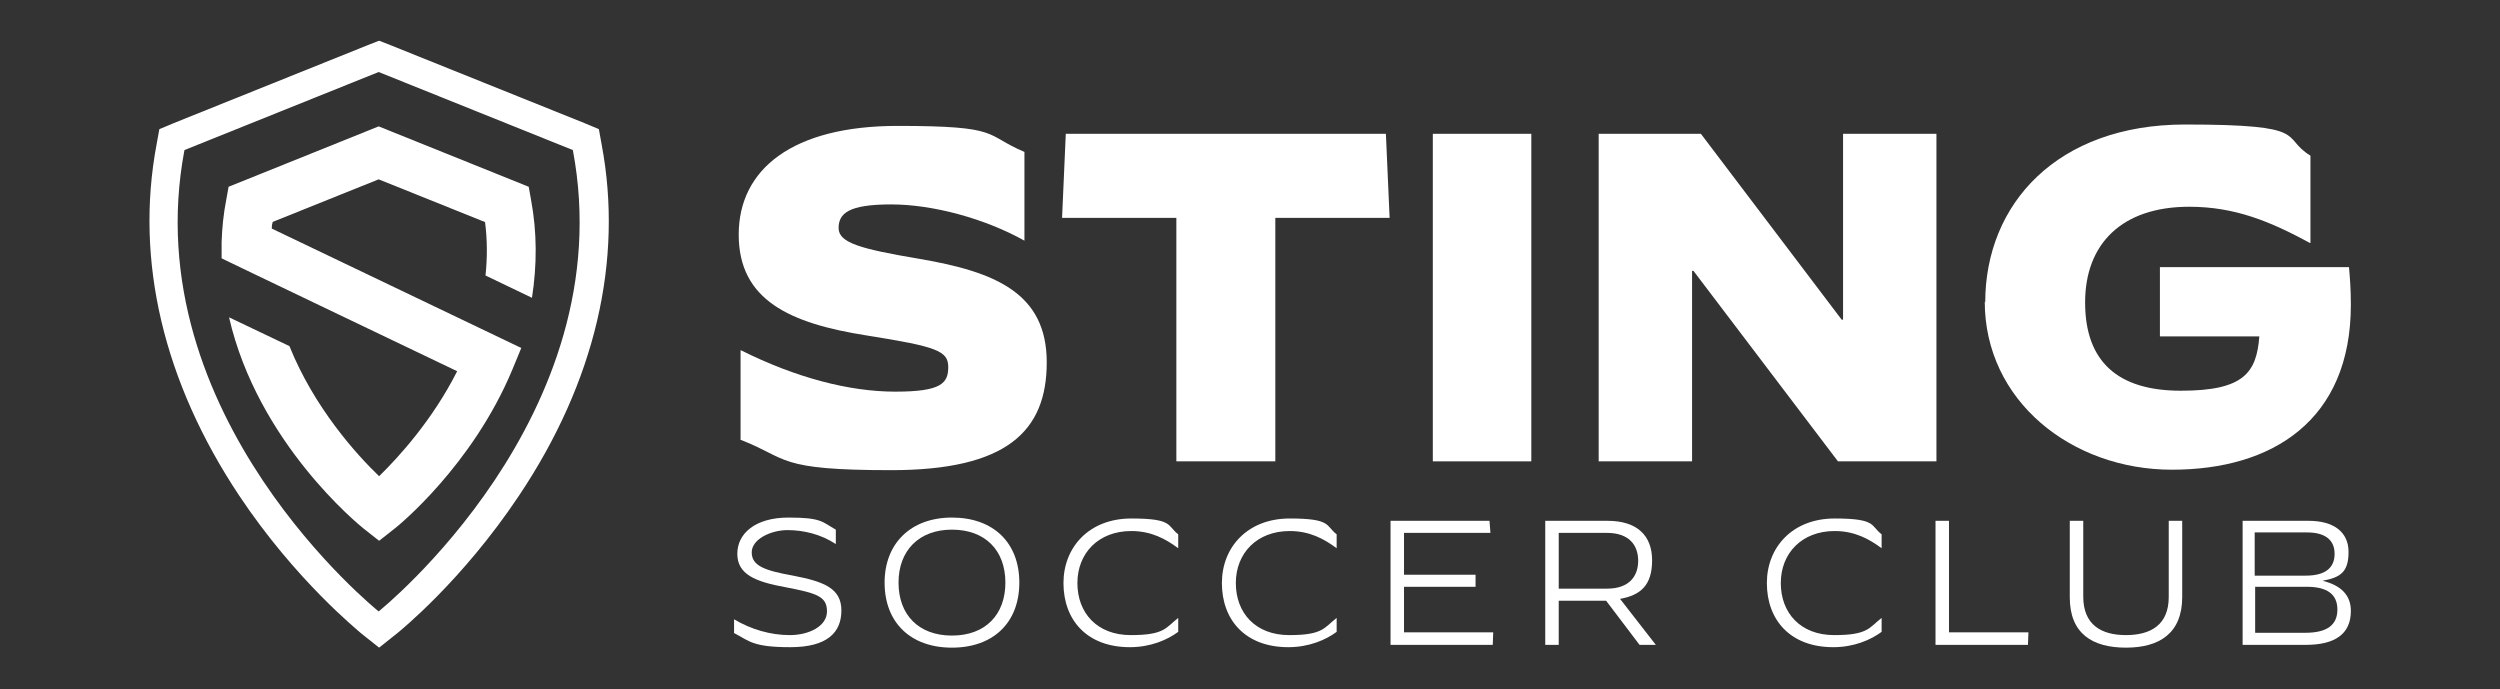 <svg xmlns="http://www.w3.org/2000/svg" id="Capa_1" viewBox="0 0 538.1 148.3"><rect x="0" y="0" width="538.1" height="148.3" fill="#333333" stroke="none"/><defs><style>      .st0 {        fill: #fff;      }    </style></defs><path class="st0" d="M159.4,94.7v-19.3h.1c11.8,5.9,23.3,8.9,33.2,8.9s11.4-1.8,11.4-5.3-2.5-4.4-17.6-6.8c-16.5-2.6-27.5-7.6-27.5-21.7s11.6-23.4,34.2-23.4,18.5,1.9,27.3,5.6v19.1h0c-8.4-4.7-19.6-7.8-28.7-7.8s-11.3,1.9-11.3,5.1,4.9,4.5,17.3,6.6c16.5,2.8,27.5,7.4,27.5,22.3s-8.7,23.2-33.5,23.2-22-2.5-32.3-6.5"></path><polygon class="st0" points="253.2 46.9 228.6 46.9 229.4 28.8 298.3 28.8 299.1 46.9 274.5 46.9 274.5 99.3 253.2 99.3 253.2 46.9"></polygon><rect class="st0" x="308.4" y="28.8" width="21.2" height="70.5"></rect><polygon class="st0" points="344.1 28.8 366.1 28.8 396.4 68.8 396.7 68.8 396.7 28.8 416.8 28.8 416.8 99.3 395.6 99.3 364.5 58.3 364.2 58.3 364.2 99.3 344.1 99.3 344.1 28.8"></polygon><g><path class="st0" d="M427.3,65.1c0-21.2,15.5-38.3,43-38.3s20.4,2.7,27,6.7v18.8h-.1c-8.5-4.6-16.1-7.8-26-7.8-14.4,0-22.4,7.9-22.4,20.6s7,19,20.6,19,16.3-3.9,16.9-11.7h-21.4v-14.9h40.7c.2,2.3.4,4.8.4,8.1,0,24.9-16.9,35.5-38.5,35.5s-40.3-14.8-40.3-36.2"></path><path class="st0" d="M158,136.3v-3h0c3.7,2.2,7.9,3.4,12,3.4s8-1.9,8-5.1-2.1-3.9-8.9-5.2c-6.6-1.2-10.4-2.8-10.4-7.2s3.9-7.8,11-7.8,7.2.9,10.2,2.6v3.1h0c-3.2-2.1-6.9-3-10.4-3s-7.7,1.9-7.7,4.8,2.8,3.9,8.9,5c6.8,1.3,10.4,2.8,10.4,7.5s-3,7.9-11,7.9-8.8-1.3-12-3"></path><path class="st0" d="M216.4,125.4c0-7-4.4-11.4-11.5-11.4s-11.5,4.5-11.5,11.4,4.3,11.4,11.5,11.4,11.5-4.5,11.5-11.4M190.4,125.4c0-8.4,5.6-14,14.5-14s14.5,5.4,14.5,14-5.6,14-14.5,14-14.5-5.4-14.5-14"></path><path class="st0" d="M228.9,125.5c0-7.7,5.5-13.9,14.6-13.9s7.7,1.6,10.1,3.4v3h0c-2.7-2-5.8-3.7-10.1-3.7-7.1,0-11.6,4.8-11.6,11.2s4.2,11.2,11.5,11.2,7.5-1.6,10.2-3.7h0v3c-2.3,1.7-5.9,3.3-10.4,3.3-9.3,0-14.3-5.9-14.3-13.8"></path><path class="st0" d="M263,125.5c0-7.7,5.5-13.9,14.6-13.9s7.7,1.6,10.1,3.4v3h0c-2.7-2-5.8-3.7-10.1-3.7-7.1,0-11.6,4.8-11.6,11.2s4.2,11.2,11.5,11.2,7.5-1.6,10.2-3.7h0v3c-2.3,1.7-5.9,3.3-10.4,3.3-9.3,0-14.3-5.9-14.3-13.8"></path></g><polygon class="st0" points="299.3 112.1 320.6 112.1 320.8 114.7 302.2 114.7 302.2 123.7 317.6 123.7 317.6 126.3 302.2 126.3 302.2 136.1 321.4 136.1 321.3 138.8 299.3 138.8 299.3 112.1"></polygon><g><path class="st0" d="M345.9,126.7c4.8,0,6.7-2.7,6.7-6s-1.9-6-6.7-6h-10.4v12h10.4ZM332.6,112.1h13.4c6.4,0,9.6,3.2,9.6,8.5s-2.4,7.5-6.9,8.3l7.7,9.9h-3.5l-7.2-9.5h-10.2v9.5h-2.9v-26.7Z"></path><path class="st0" d="M380.3,125.5c0-7.7,5.5-13.9,14.6-13.9s7.7,1.6,10.1,3.4v3h0c-2.7-2-5.8-3.7-10.1-3.7-7.1,0-11.6,4.8-11.6,11.2s4.2,11.2,11.5,11.2,7.5-1.6,10.2-3.7h0v3c-2.3,1.7-5.9,3.3-10.4,3.3-9.3,0-14.3-5.9-14.3-13.8"></path></g><polygon class="st0" points="416.6 112.1 419.5 112.1 419.5 136.1 436.6 136.1 436.5 138.8 416.6 138.8 416.6 112.1"></polygon><g><path class="st0" d="M445.5,128.6v-16.5h2.9v16.3c0,6.1,3.9,8.3,9.2,8.3s9.2-2.2,9.2-8.2v-16.4h2.9v16.4c0,7.8-4.9,10.9-12.1,10.9s-12.1-3-12.1-10.8"></path><path class="st0" d="M496.2,136.2c4.7,0,6.9-1.7,6.9-5s-2.2-4.9-6.6-4.9h-11.1v9.9h10.8ZM496.3,123.9c4.1,0,6.2-1.6,6.2-4.7s-2.2-4.6-5.9-4.6h-11.3v9.3h10.9ZM482.6,112.1h14.3c5.4,0,8.6,2.4,8.6,6.7s-1.7,5.5-5.6,6.2c4,1,6.1,3.1,6.1,6.5,0,5.1-3.6,7.3-9.7,7.3h-13.6v-26.7Z"></path><path class="st0" d="M81.5,8.8l-2.3.9-41.8,16.8-3.1,1.3-.6,3.3c-4.7,25,1.5,51.1,17.8,75.6,12.2,18.3,25.7,29.1,26.2,29.6l3.9,3.1,3.9-3.1c.6-.5,14-11.3,26.2-29.6,16.4-24.5,22.5-50.6,17.8-75.6l-.6-3.3-3.1-1.3-41.8-16.8-2.3-.9ZM81.5,15.5l41.8,16.8c10.8,57.2-41.8,99.3-41.8,99.3,0,0-52.6-42.1-41.8-99.3l41.8-16.8Z"></path><path class="st0" d="M58.6,47.8l22.9-9.2,22.9,9.2c.5,3.8.5,7.7.1,11.5l10,4.8c1.1-7.1,1.1-14.1-.2-21.1l-.5-2.8-32.3-13-32.3,13-.5,2.8c-.6,3-.9,6.1-1,9.1v3.5c-.1,0,50.7,24.3,50.7,24.3-5.3,10.5-12.6,18.5-16.8,22.6-4.9-4.7-14-14.8-19.3-28l-13-6.2c6.2,27,28,44.7,29,45.5l3.3,2.6,3.3-2.6c.7-.5,16.8-13.6,25.4-34.3l1.9-4.6-53.7-25.7c0-.4,0-.9.2-1.3"></path></g></svg>